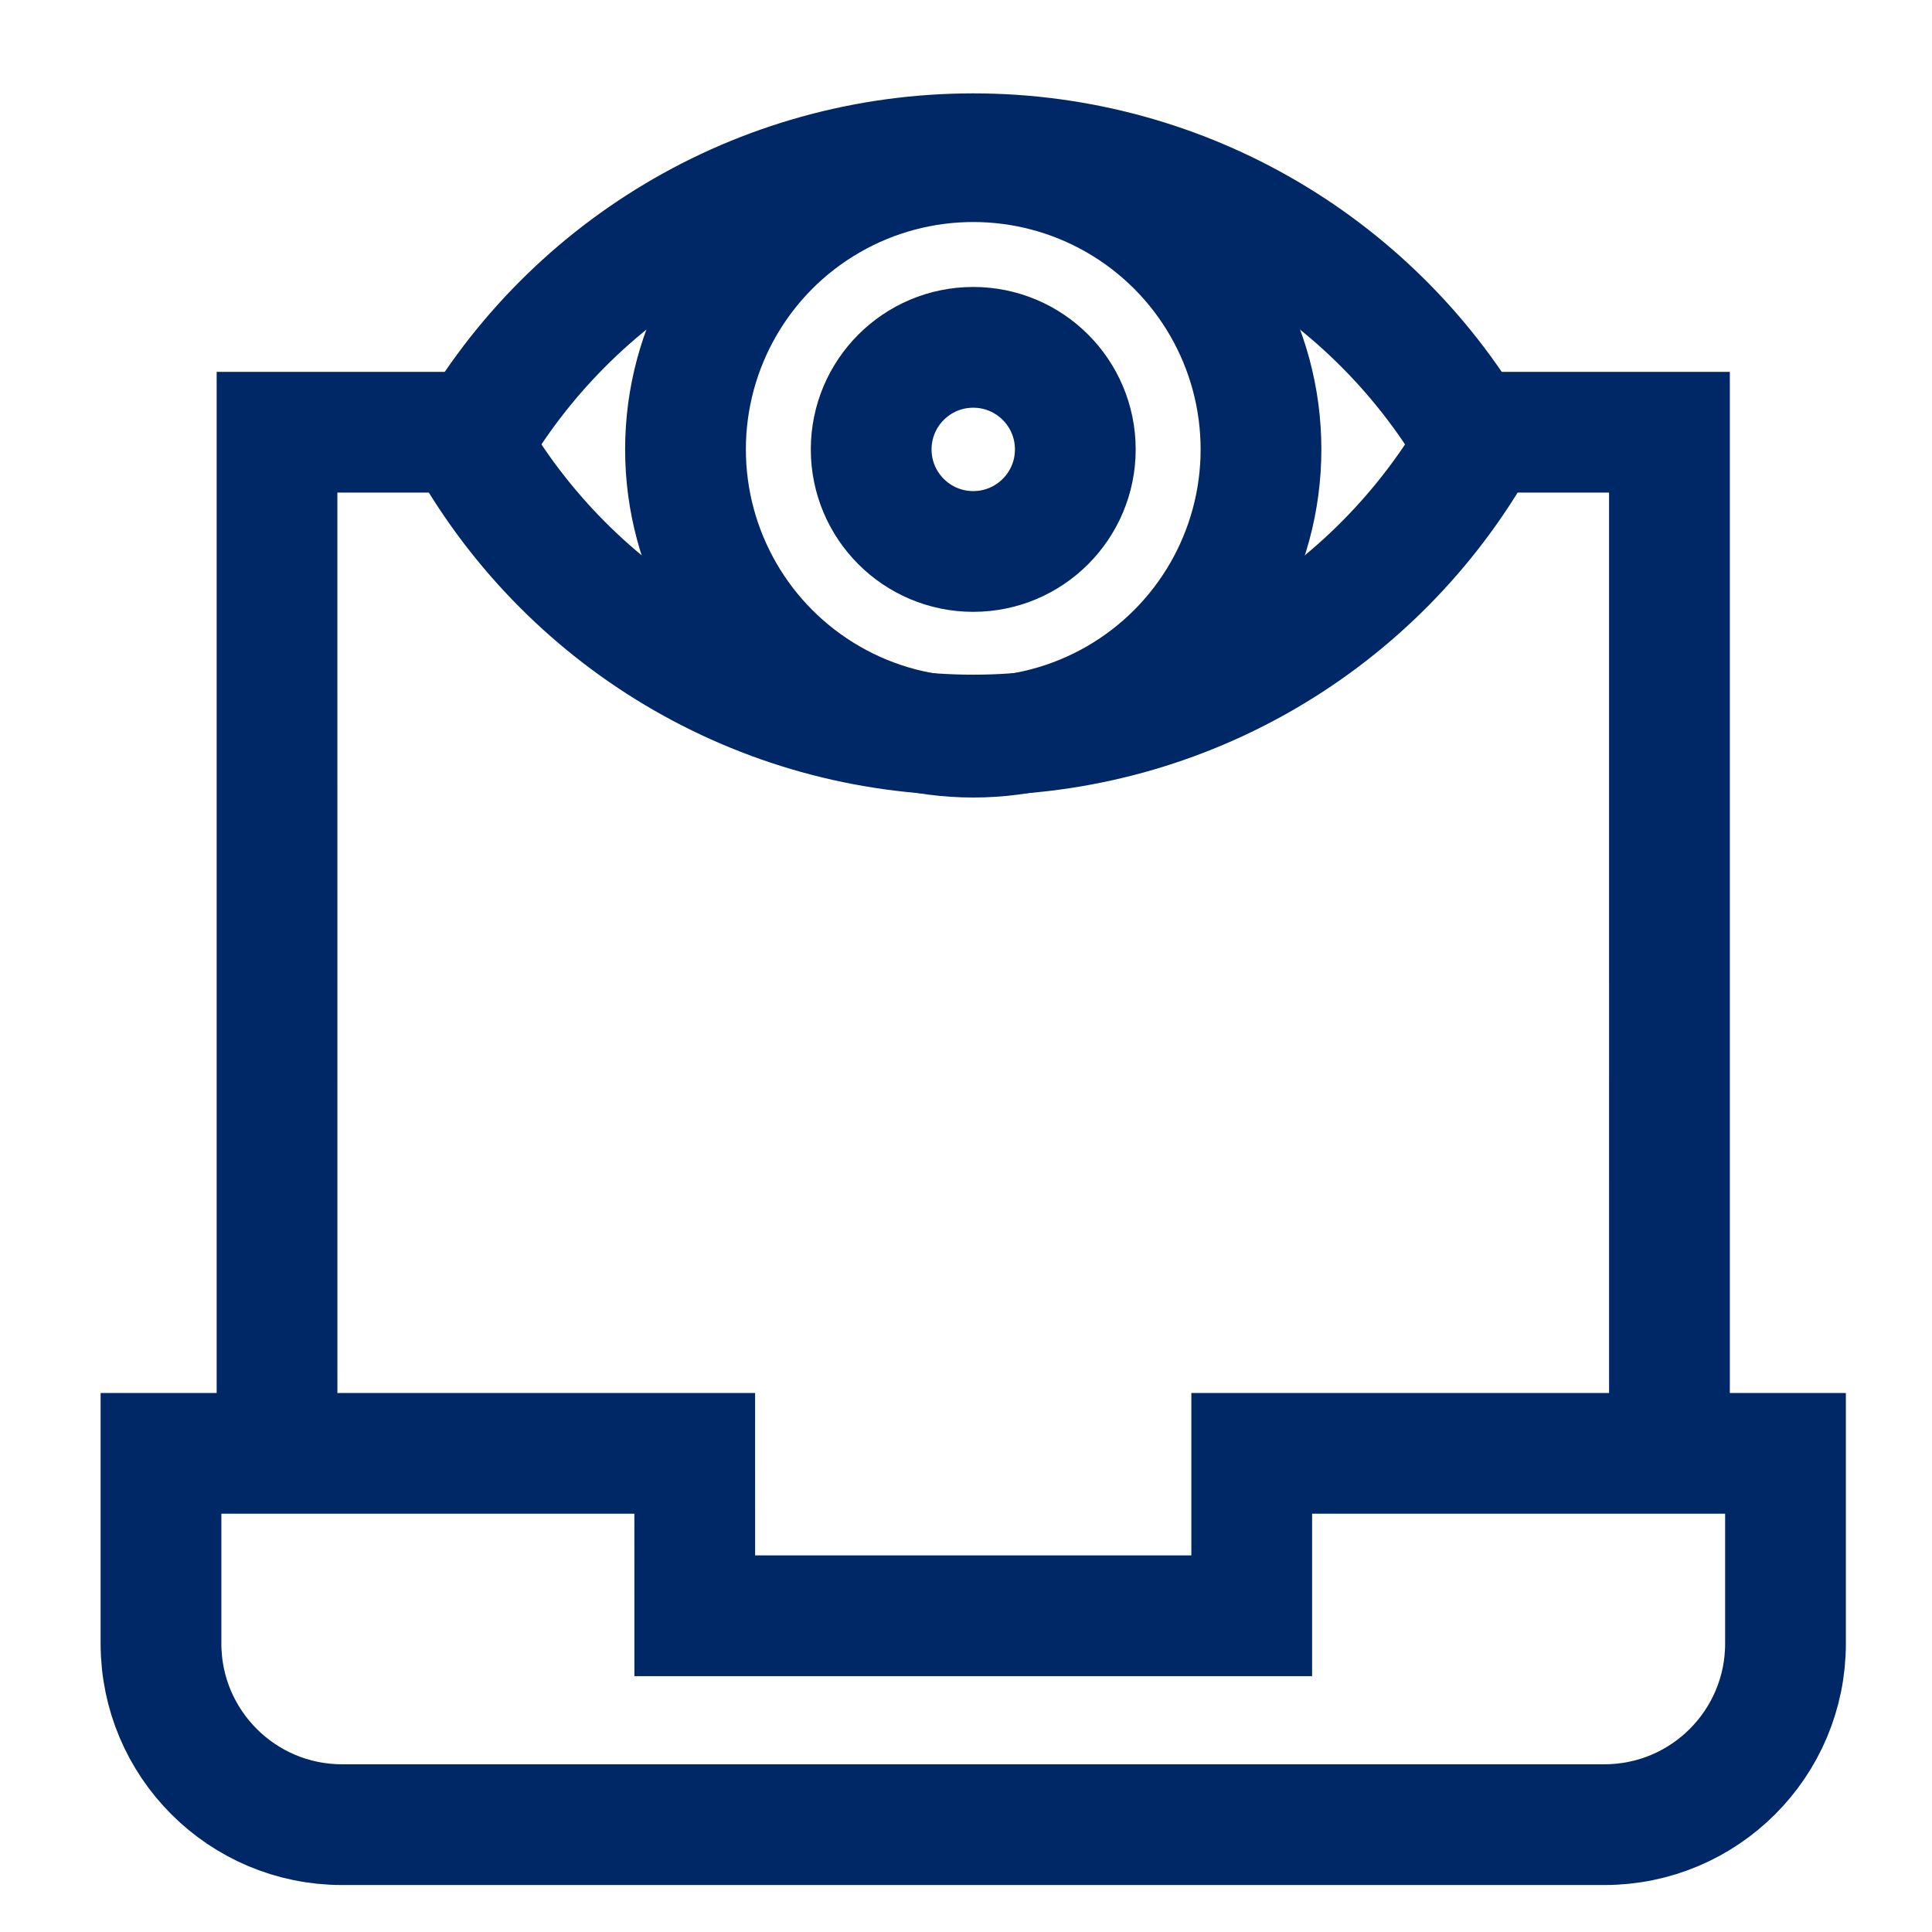 <?xml version="1.0" encoding="UTF-8"?>
<svg width="64px" height="64px" viewBox="0 0 64 64" version="1.1" xmlns="http://www.w3.org/2000/svg" xmlns:xlink="http://www.w3.org/1999/xlink">
    <title>编组 4备份 5</title>
    <g id="W-系列_2024_3_20" stroke="none" stroke-width="1" fill="none" fill-rule="evenodd">
        <g id="W-Series_修改_2024.06.20" transform="translate(-768, -1526)">
            <g id="编组-21备份-2" transform="translate(768, 1526)">
                <rect id="矩形" x="0" y="0" width="64" height="64"></rect>
                <g id="编组-2" transform="translate(5.333, 3.093)">
                    <path d="M51.97,9.225 L51.97,45.82 L47.97,45.82 L47.969,13.224 L42.294,13.225 L42.294,9.225 L51.97,9.225 Z M11.514,9.225 L11.514,13.225 L5.843,13.224 L5.844,45.82 L1.844,45.82 L1.844,9.225 L11.514,9.225 Z" id="形状" fill="#002866" fill-rule="nonzero"></path>
                    <path d="M53.814,45.051 L53.814,51.351 C53.814,54.665 51.128,57.351 47.814,57.351 L6,57.351 C2.686,57.351 2.18216909e-15,54.665 0,51.351 L0,45.051 L17.681,45.051 L17.682,50.432 L36.132,50.432 L36.132,45.051 L53.814,45.051 Z" id="形状结合" stroke="#002866" stroke-width="4"></path>
                    <path d="M26.907,0 C34.654,0 41.664,4.189 45.395,10.799 L45.588,11.149 L42.069,13.05 C39.082,7.519 33.306,4 26.907,4 C20.66,4 15.006,7.353 11.961,12.662 L11.785,12.976 L8.275,11.058 C11.969,4.297 19.06,0 26.907,0 Z" id="路径" fill="#002866" fill-rule="nonzero"></path>
                    <path d="M26.907,10.207 C34.654,10.207 41.664,14.396 45.395,21.006 L45.588,21.356 L42.069,23.256 C39.082,17.726 33.306,14.207 26.907,14.207 C20.66,14.207 15.006,17.56 11.961,22.868 L11.785,23.183 L8.275,21.265 C11.969,14.504 19.06,10.207 26.907,10.207 Z" id="路径" fill="#002866" fill-rule="nonzero" transform="translate(26.932, 16.732) scale(1, -1) translate(-26.932, -16.732) "></path>
                    <circle id="椭圆形" stroke="#002866" stroke-width="4" cx="26.907" cy="11.794" r="9.532"></circle>
                    <circle id="椭圆形" stroke="#002866" stroke-width="4" cx="26.907" cy="11.794" r="3.381"></circle>
                </g>
            </g>
        </g>
    </g>
</svg>